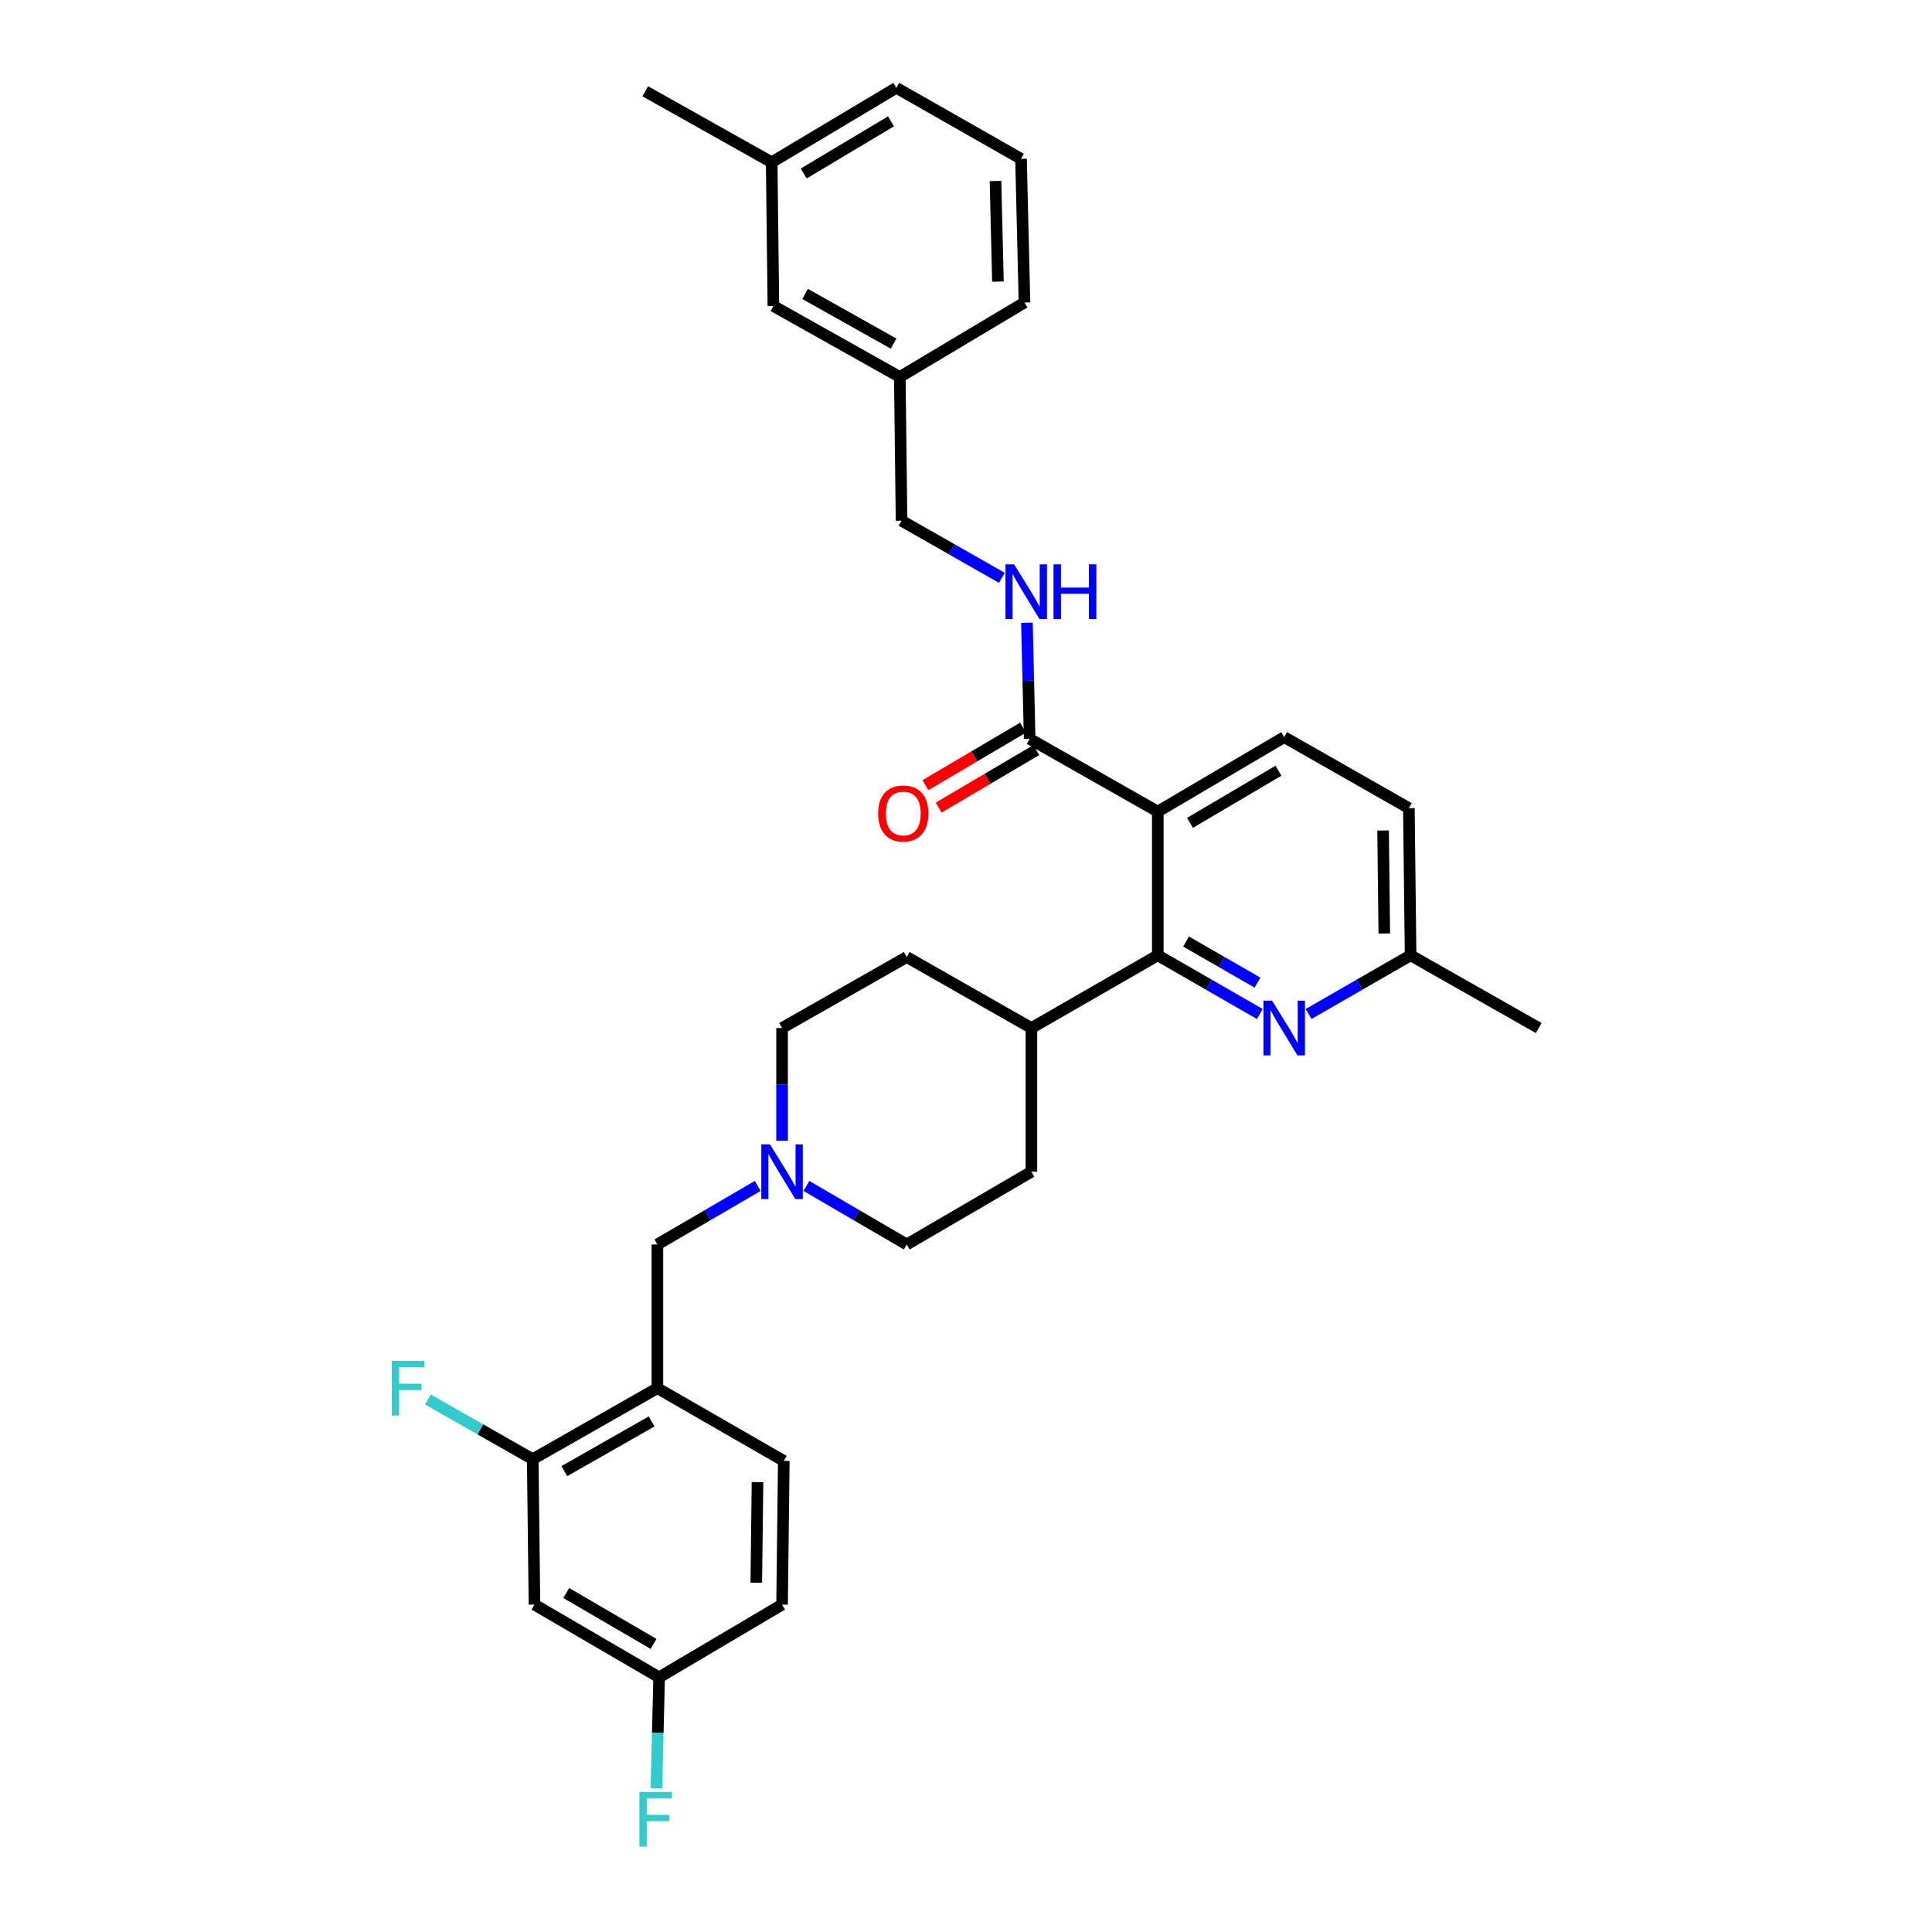 <?xml version='1.0' encoding='iso-8859-1'?>
<svg version='1.1' baseProfile='full'
              xmlns='http://www.w3.org/2000/svg'
                      xmlns:rdkit='http://www.rdkit.org/xml'
                      xmlns:xlink='http://www.w3.org/1999/xlink'
                  xml:space='preserve'
width='1000px' height='1000px' viewBox='0 0 1000 1000'>
<!-- END OF HEADER -->
<rect style='opacity:1.0;fill:#FFFFFF;stroke:none' width='1000' height='1000' x='0' y='0'> </rect>
<path class='bond-0' d='M 533.852,532.104 L 469.324,495.354' style='fill:none;fill-rule:evenodd;stroke:#000000;stroke-width:6px;stroke-linecap:butt;stroke-linejoin:miter;stroke-opacity:1' />
<path class='bond-1' d='M 533.852,532.104 L 533.852,606.485' style='fill:none;fill-rule:evenodd;stroke:#000000;stroke-width:6px;stroke-linecap:butt;stroke-linejoin:miter;stroke-opacity:1' />
<path class='bond-2' d='M 533.852,532.104 L 599.271,494.463' style='fill:none;fill-rule:evenodd;stroke:#000000;stroke-width:6px;stroke-linecap:butt;stroke-linejoin:miter;stroke-opacity:1' />
<path class='bond-3' d='M 469.324,495.354 L 404.796,532.104' style='fill:none;fill-rule:evenodd;stroke:#000000;stroke-width:6px;stroke-linecap:butt;stroke-linejoin:miter;stroke-opacity:1' />
<path class='bond-4' d='M 404.796,532.104 L 404.796,561.285' style='fill:none;fill-rule:evenodd;stroke:#000000;stroke-width:6px;stroke-linecap:butt;stroke-linejoin:miter;stroke-opacity:1' />
<path class='bond-4' d='M 404.796,561.285 L 404.796,590.466' style='fill:none;fill-rule:evenodd;stroke:#0000FF;stroke-width:6px;stroke-linecap:butt;stroke-linejoin:miter;stroke-opacity:1' />
<path class='bond-5' d='M 417.403,613.841 L 443.363,628.987' style='fill:none;fill-rule:evenodd;stroke:#0000FF;stroke-width:6px;stroke-linecap:butt;stroke-linejoin:miter;stroke-opacity:1' />
<path class='bond-5' d='M 443.363,628.987 L 469.324,644.133' style='fill:none;fill-rule:evenodd;stroke:#000000;stroke-width:6px;stroke-linecap:butt;stroke-linejoin:miter;stroke-opacity:1' />
<path class='bond-6' d='M 392.188,613.841 L 366.228,628.987' style='fill:none;fill-rule:evenodd;stroke:#0000FF;stroke-width:6px;stroke-linecap:butt;stroke-linejoin:miter;stroke-opacity:1' />
<path class='bond-6' d='M 366.228,628.987 L 340.267,644.133' style='fill:none;fill-rule:evenodd;stroke:#000000;stroke-width:6px;stroke-linecap:butt;stroke-linejoin:miter;stroke-opacity:1' />
<path class='bond-7' d='M 469.324,644.133 L 533.852,606.485' style='fill:none;fill-rule:evenodd;stroke:#000000;stroke-width:6px;stroke-linecap:butt;stroke-linejoin:miter;stroke-opacity:1' />
<path class='bond-8' d='M 275.739,755.264 L 340.267,718.515' style='fill:none;fill-rule:evenodd;stroke:#000000;stroke-width:6px;stroke-linecap:butt;stroke-linejoin:miter;stroke-opacity:1' />
<path class='bond-8' d='M 292.088,761.463 L 337.258,735.739' style='fill:none;fill-rule:evenodd;stroke:#000000;stroke-width:6px;stroke-linecap:butt;stroke-linejoin:miter;stroke-opacity:1' />
<path class='bond-9' d='M 275.739,755.264 L 276.638,830.544' style='fill:none;fill-rule:evenodd;stroke:#000000;stroke-width:6px;stroke-linecap:butt;stroke-linejoin:miter;stroke-opacity:1' />
<path class='bond-10' d='M 275.739,755.264 L 248.613,739.816' style='fill:none;fill-rule:evenodd;stroke:#000000;stroke-width:6px;stroke-linecap:butt;stroke-linejoin:miter;stroke-opacity:1' />
<path class='bond-10' d='M 248.613,739.816 L 221.488,724.367' style='fill:none;fill-rule:evenodd;stroke:#33CCCC;stroke-width:6px;stroke-linecap:butt;stroke-linejoin:miter;stroke-opacity:1' />
<path class='bond-11' d='M 340.267,644.133 L 340.267,718.515' style='fill:none;fill-rule:evenodd;stroke:#000000;stroke-width:6px;stroke-linecap:butt;stroke-linejoin:miter;stroke-opacity:1' />
<path class='bond-12' d='M 340.267,718.515 L 405.694,756.155' style='fill:none;fill-rule:evenodd;stroke:#000000;stroke-width:6px;stroke-linecap:butt;stroke-linejoin:miter;stroke-opacity:1' />
<path class='bond-13' d='M 599.271,420.074 L 599.271,494.463' style='fill:none;fill-rule:evenodd;stroke:#000000;stroke-width:6px;stroke-linecap:butt;stroke-linejoin:miter;stroke-opacity:1' />
<path class='bond-14' d='M 599.271,420.074 L 664.698,381.535' style='fill:none;fill-rule:evenodd;stroke:#000000;stroke-width:6px;stroke-linecap:butt;stroke-linejoin:miter;stroke-opacity:1' />
<path class='bond-14' d='M 615.925,425.906 L 661.724,398.929' style='fill:none;fill-rule:evenodd;stroke:#000000;stroke-width:6px;stroke-linecap:butt;stroke-linejoin:miter;stroke-opacity:1' />
<path class='bond-15' d='M 599.271,420.074 L 532.953,382.434' style='fill:none;fill-rule:evenodd;stroke:#000000;stroke-width:6px;stroke-linecap:butt;stroke-linejoin:miter;stroke-opacity:1' />
<path class='bond-16' d='M 599.271,494.463 L 625.671,509.651' style='fill:none;fill-rule:evenodd;stroke:#000000;stroke-width:6px;stroke-linecap:butt;stroke-linejoin:miter;stroke-opacity:1' />
<path class='bond-16' d='M 625.671,509.651 L 652.071,524.839' style='fill:none;fill-rule:evenodd;stroke:#0000FF;stroke-width:6px;stroke-linecap:butt;stroke-linejoin:miter;stroke-opacity:1' />
<path class='bond-16' d='M 613.912,487.337 L 632.392,497.969' style='fill:none;fill-rule:evenodd;stroke:#000000;stroke-width:6px;stroke-linecap:butt;stroke-linejoin:miter;stroke-opacity:1' />
<path class='bond-16' d='M 632.392,497.969 L 650.872,508.6' style='fill:none;fill-rule:evenodd;stroke:#0000FF;stroke-width:6px;stroke-linecap:butt;stroke-linejoin:miter;stroke-opacity:1' />
<path class='bond-17' d='M 677.325,524.839 L 703.724,509.651' style='fill:none;fill-rule:evenodd;stroke:#0000FF;stroke-width:6px;stroke-linecap:butt;stroke-linejoin:miter;stroke-opacity:1' />
<path class='bond-17' d='M 703.724,509.651 L 730.124,494.463' style='fill:none;fill-rule:evenodd;stroke:#000000;stroke-width:6px;stroke-linecap:butt;stroke-linejoin:miter;stroke-opacity:1' />
<path class='bond-18' d='M 730.124,494.463 L 796.442,532.104' style='fill:none;fill-rule:evenodd;stroke:#000000;stroke-width:6px;stroke-linecap:butt;stroke-linejoin:miter;stroke-opacity:1' />
<path class='bond-19' d='M 730.124,494.463 L 729.226,418.285' style='fill:none;fill-rule:evenodd;stroke:#000000;stroke-width:6px;stroke-linecap:butt;stroke-linejoin:miter;stroke-opacity:1' />
<path class='bond-19' d='M 716.513,483.196 L 715.884,429.87' style='fill:none;fill-rule:evenodd;stroke:#000000;stroke-width:6px;stroke-linecap:butt;stroke-linejoin:miter;stroke-opacity:1' />
<path class='bond-20' d='M 729.226,418.285 L 664.698,381.535' style='fill:none;fill-rule:evenodd;stroke:#000000;stroke-width:6px;stroke-linecap:butt;stroke-linejoin:miter;stroke-opacity:1' />
<path class='bond-21' d='M 532.953,382.434 L 532.247,352.377' style='fill:none;fill-rule:evenodd;stroke:#000000;stroke-width:6px;stroke-linecap:butt;stroke-linejoin:miter;stroke-opacity:1' />
<path class='bond-21' d='M 532.247,352.377 L 531.541,322.32' style='fill:none;fill-rule:evenodd;stroke:#0000FF;stroke-width:6px;stroke-linecap:butt;stroke-linejoin:miter;stroke-opacity:1' />
<path class='bond-22' d='M 529.533,376.628 L 504.269,391.509' style='fill:none;fill-rule:evenodd;stroke:#000000;stroke-width:6px;stroke-linecap:butt;stroke-linejoin:miter;stroke-opacity:1' />
<path class='bond-22' d='M 504.269,391.509 L 479.005,406.391' style='fill:none;fill-rule:evenodd;stroke:#FF0000;stroke-width:6px;stroke-linecap:butt;stroke-linejoin:miter;stroke-opacity:1' />
<path class='bond-22' d='M 536.373,388.24 L 511.109,403.122' style='fill:none;fill-rule:evenodd;stroke:#000000;stroke-width:6px;stroke-linecap:butt;stroke-linejoin:miter;stroke-opacity:1' />
<path class='bond-22' d='M 511.109,403.122 L 485.845,418.003' style='fill:none;fill-rule:evenodd;stroke:#FF0000;stroke-width:6px;stroke-linecap:butt;stroke-linejoin:miter;stroke-opacity:1' />
<path class='bond-23' d='M 518.567,299.083 L 492.601,284.298' style='fill:none;fill-rule:evenodd;stroke:#0000FF;stroke-width:6px;stroke-linecap:butt;stroke-linejoin:miter;stroke-opacity:1' />
<path class='bond-23' d='M 492.601,284.298 L 466.636,269.513' style='fill:none;fill-rule:evenodd;stroke:#000000;stroke-width:6px;stroke-linecap:butt;stroke-linejoin:miter;stroke-opacity:1' />
<path class='bond-24' d='M 399.419,83.993 L 463.948,45.455' style='fill:none;fill-rule:evenodd;stroke:#000000;stroke-width:6px;stroke-linecap:butt;stroke-linejoin:miter;stroke-opacity:1' />
<path class='bond-24' d='M 416.009,89.784 L 461.179,62.806' style='fill:none;fill-rule:evenodd;stroke:#000000;stroke-width:6px;stroke-linecap:butt;stroke-linejoin:miter;stroke-opacity:1' />
<path class='bond-25' d='M 399.419,83.993 L 400.31,158.383' style='fill:none;fill-rule:evenodd;stroke:#000000;stroke-width:6px;stroke-linecap:butt;stroke-linejoin:miter;stroke-opacity:1' />
<path class='bond-26' d='M 399.419,83.993 L 333.993,47.252' style='fill:none;fill-rule:evenodd;stroke:#000000;stroke-width:6px;stroke-linecap:butt;stroke-linejoin:miter;stroke-opacity:1' />
<path class='bond-27' d='M 463.948,45.455 L 528.476,82.204' style='fill:none;fill-rule:evenodd;stroke:#000000;stroke-width:6px;stroke-linecap:butt;stroke-linejoin:miter;stroke-opacity:1' />
<path class='bond-28' d='M 528.476,82.204 L 530.265,156.585' style='fill:none;fill-rule:evenodd;stroke:#000000;stroke-width:6px;stroke-linecap:butt;stroke-linejoin:miter;stroke-opacity:1' />
<path class='bond-28' d='M 515.27,93.685 L 516.523,145.752' style='fill:none;fill-rule:evenodd;stroke:#000000;stroke-width:6px;stroke-linecap:butt;stroke-linejoin:miter;stroke-opacity:1' />
<path class='bond-29' d='M 530.265,156.585 L 465.737,195.124' style='fill:none;fill-rule:evenodd;stroke:#000000;stroke-width:6px;stroke-linecap:butt;stroke-linejoin:miter;stroke-opacity:1' />
<path class='bond-30' d='M 465.737,195.124 L 400.31,158.383' style='fill:none;fill-rule:evenodd;stroke:#000000;stroke-width:6px;stroke-linecap:butt;stroke-linejoin:miter;stroke-opacity:1' />
<path class='bond-30' d='M 462.522,177.861 L 416.724,152.142' style='fill:none;fill-rule:evenodd;stroke:#000000;stroke-width:6px;stroke-linecap:butt;stroke-linejoin:miter;stroke-opacity:1' />
<path class='bond-31' d='M 465.737,195.124 L 466.636,269.513' style='fill:none;fill-rule:evenodd;stroke:#000000;stroke-width:6px;stroke-linecap:butt;stroke-linejoin:miter;stroke-opacity:1' />
<path class='bond-32' d='M 276.638,830.544 L 341.166,868.184' style='fill:none;fill-rule:evenodd;stroke:#000000;stroke-width:6px;stroke-linecap:butt;stroke-linejoin:miter;stroke-opacity:1' />
<path class='bond-32' d='M 293.108,824.549 L 338.278,850.897' style='fill:none;fill-rule:evenodd;stroke:#000000;stroke-width:6px;stroke-linecap:butt;stroke-linejoin:miter;stroke-opacity:1' />
<path class='bond-33' d='M 405.694,756.155 L 404.796,830.544' style='fill:none;fill-rule:evenodd;stroke:#000000;stroke-width:6px;stroke-linecap:butt;stroke-linejoin:miter;stroke-opacity:1' />
<path class='bond-33' d='M 392.083,767.151 L 391.454,819.223' style='fill:none;fill-rule:evenodd;stroke:#000000;stroke-width:6px;stroke-linecap:butt;stroke-linejoin:miter;stroke-opacity:1' />
<path class='bond-34' d='M 341.166,868.184 L 404.796,830.544' style='fill:none;fill-rule:evenodd;stroke:#000000;stroke-width:6px;stroke-linecap:butt;stroke-linejoin:miter;stroke-opacity:1' />
<path class='bond-35' d='M 341.166,868.184 L 340.463,896.931' style='fill:none;fill-rule:evenodd;stroke:#000000;stroke-width:6px;stroke-linecap:butt;stroke-linejoin:miter;stroke-opacity:1' />
<path class='bond-35' d='M 340.463,896.931 L 339.76,925.677' style='fill:none;fill-rule:evenodd;stroke:#33CCCC;stroke-width:6px;stroke-linecap:butt;stroke-linejoin:miter;stroke-opacity:1' />
<path  class='atom-3' d='M 398.536 592.325
L 407.816 607.325
Q 408.736 608.805, 410.216 611.485
Q 411.696 614.165, 411.776 614.325
L 411.776 592.325
L 415.536 592.325
L 415.536 620.645
L 411.656 620.645
L 401.696 604.245
Q 400.536 602.325, 399.296 600.125
Q 398.096 597.925, 397.736 597.245
L 397.736 620.645
L 394.056 620.645
L 394.056 592.325
L 398.536 592.325
' fill='#0000FF'/>
<path  class='atom-11' d='M 658.438 517.944
L 667.718 532.944
Q 668.638 534.424, 670.118 537.104
Q 671.598 539.784, 671.678 539.944
L 671.678 517.944
L 675.438 517.944
L 675.438 546.264
L 671.558 546.264
L 661.598 529.864
Q 660.438 527.944, 659.198 525.744
Q 657.998 523.544, 657.638 522.864
L 657.638 546.264
L 653.958 546.264
L 653.958 517.944
L 658.438 517.944
' fill='#0000FF'/>
<path  class='atom-16' d='M 524.904 292.095
L 534.184 307.095
Q 535.104 308.575, 536.584 311.255
Q 538.064 313.935, 538.144 314.095
L 538.144 292.095
L 541.904 292.095
L 541.904 320.415
L 538.024 320.415
L 528.064 304.015
Q 526.904 302.095, 525.664 299.895
Q 524.464 297.695, 524.104 297.015
L 524.104 320.415
L 520.424 320.415
L 520.424 292.095
L 524.904 292.095
' fill='#0000FF'/>
<path  class='atom-16' d='M 545.304 292.095
L 549.144 292.095
L 549.144 304.135
L 563.624 304.135
L 563.624 292.095
L 567.464 292.095
L 567.464 320.415
L 563.624 320.415
L 563.624 307.335
L 549.144 307.335
L 549.144 320.415
L 545.304 320.415
L 545.304 292.095
' fill='#0000FF'/>
<path  class='atom-17' d='M 454.527 421.053
Q 454.527 414.253, 457.887 410.453
Q 461.247 406.653, 467.527 406.653
Q 473.807 406.653, 477.167 410.453
Q 480.527 414.253, 480.527 421.053
Q 480.527 427.933, 477.127 431.853
Q 473.727 435.733, 467.527 435.733
Q 461.287 435.733, 457.887 431.853
Q 454.527 427.973, 454.527 421.053
M 467.527 432.533
Q 471.847 432.533, 474.167 429.653
Q 476.527 426.733, 476.527 421.053
Q 476.527 415.493, 474.167 412.693
Q 471.847 409.853, 467.527 409.853
Q 463.207 409.853, 460.847 412.653
Q 458.527 415.453, 458.527 421.053
Q 458.527 426.773, 460.847 429.653
Q 463.207 432.533, 467.527 432.533
' fill='#FF0000'/>
<path  class='atom-31' d='M 330.949 927.515
L 347.789 927.515
L 347.789 930.755
L 334.749 930.755
L 334.749 939.355
L 346.349 939.355
L 346.349 942.635
L 334.749 942.635
L 334.749 955.835
L 330.949 955.835
L 330.949 927.515
' fill='#33CCCC'/>
<path  class='atom-32' d='M 202.791 704.355
L 219.631 704.355
L 219.631 707.595
L 206.591 707.595
L 206.591 716.195
L 218.191 716.195
L 218.191 719.475
L 206.591 719.475
L 206.591 732.675
L 202.791 732.675
L 202.791 704.355
' fill='#33CCCC'/>
</svg>
